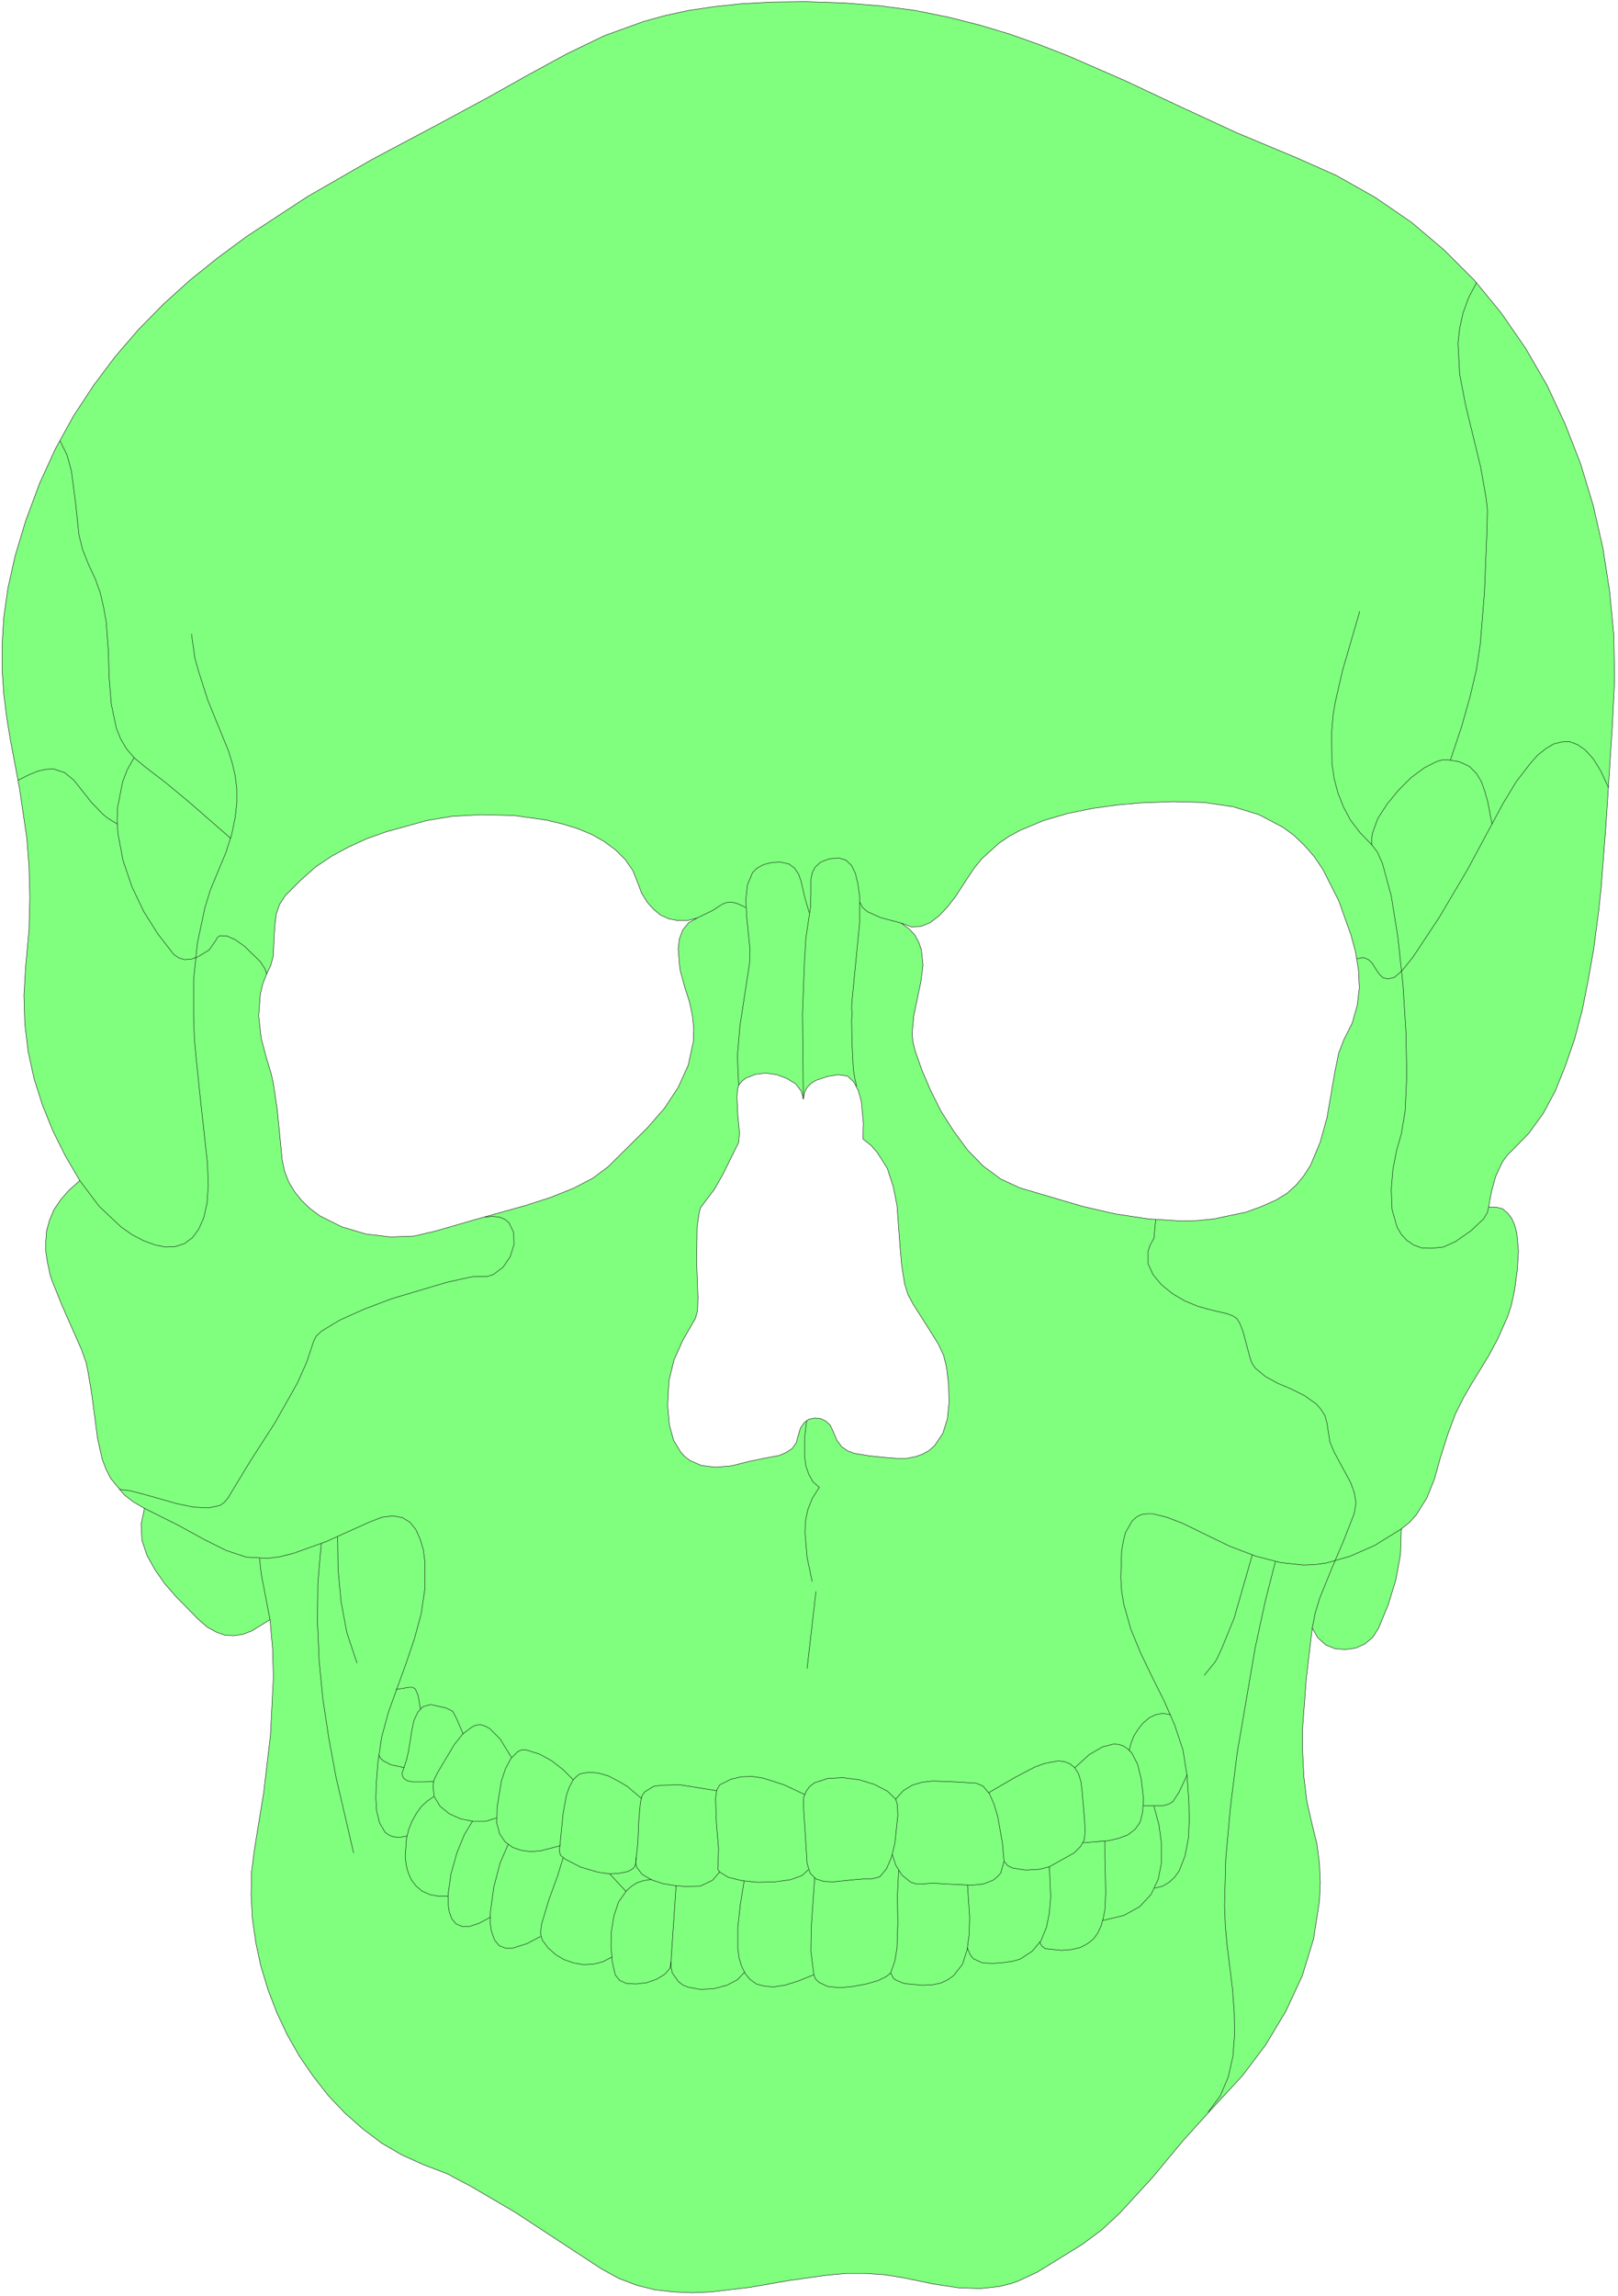 <svg xmlns="http://www.w3.org/2000/svg" width="256.8" height="364.2" fill-rule="evenodd" stroke-linecap="round" preserveAspectRatio="none" viewBox="0 0 3853 5464"><style>.pen0{stroke:#000;stroke-width:1;stroke-linejoin:round}.brush2{fill:none}</style><path d="m1918 4 92 3 87 7 83 11 79 16 75 19 73 22 70 25 69 27 133 58 132 62 134 62 139 58 99 44 92 52 86 59 78 66 72 72 64 78 58 84 51 88 43 92 37 95 30 99 23 101 16 103 10 104 2 105-5 105-16 247-11 144-6 56-12 92-13 73-14 71-18 68-22 64-24 60-29 54-34 47-38 39-14 14-11 15-16 34-10 36-7 38h18l15 4 12 10 10 13 7 16 5 19 4 43-3 46-6 45-8 38-9 27-23 52-22 41-41 67-19 33-19 38-18 48-19 60-13 47-18 45-25 40-16 18-20 16-2 61-11 60-18 59-23 56-14 22-19 16-23 10-24 3-24-2-22-9-19-17-13-23-14 117-9 119v59l3 59 7 58 13 57 11 45 6 46 2 45-2 45-14 90-27 88-39 84-48 80-55 73-62 67-78 86-74 89-79 86-42 39-47 35-107 66-45 21-17 6-28 7-46 5-52-2-60-9-72-15-44-7-45-3h-45l-46 4-92 13-92 16-92 11-45 2-45-2-44-5-44-11-42-16-42-23-206-135-106-62-40-21-12-7-60-23-51-23-48-28-45-34-43-38-39-41-36-46-33-48-29-51-25-53-21-55-17-56-12-56-8-56-3-57 1-55 7-54 22-135 16-136 7-138-2-69-6-68-44 27-21 8-21 3-21-1-20-7-22-12-21-18-54-55-27-31-23-33-19-34-12-36-2-38 8-38-26-15-22-17-33-40-11-22-9-24-11-50-14-107-9-53-4-19-11-31-46-104-21-52-7-19-7-32-4-26v-25l2-25 7-25 10-24 16-24 20-23 26-23-34-58-30-60-25-62-20-63-14-64-8-66-2-68 4-68 8-87 2-79-2-73-5-66-18-122-21-111-9-55-7-56-4-58v-60l4-65 10-70 17-76 25-83 33-89 38-83 43-78 48-73 51-68 56-65 59-60 63-57 66-53 69-51 145-95 153-88 160-85 115-62 100-56 90-49 89-43 94-34 51-14 55-12 60-9 66-7 73-4 80-1zm-258 2181-20 11-14 17-8 21-3 24 4 49 12 44 11 34 7 33 3 31-1 30-12 56-24 53-33 50-41 47-93 92-36 27-46 24-55 22-59 19-118 33-97 28-51 12-56 2-59-7-57-17-52-26-23-17-20-19-17-21-14-23-10-25-6-28-12-122-9-60-5-23-11-36-13-49-6-53 4-52 6-25 9-23 10-21 6-23 2-49 2-26 3-24 8-23 14-21 36-36 36-32 39-26 41-22 42-19 45-16 97-27 60-10 71-4 77 2 78 11 37 9 36 11 34 14 30 17 27 20 23 23 18 26 12 30 9 24 13 21 15 17 17 14 20 9 21 4h23l23-6zm486 12 24 9 23-1 22-9 21-16 20-21 18-23 30-46 16-24 18-22 42-38 24-16 26-14 55-23 58-17 59-12 58-8 55-5 79-3 74 2 68 10 62 19 57 30 26 19 25 24 23 26 21 31 38 75 29 81 11 41 7 43 2 42-5 42-12 42-20 40-12 31-9 44-19 110-16 58-23 55-16 25-18 22-22 20-26 16-36 16-36 13-76 16-39 4-39 1-79-5-79-12-78-18-149-44-45-21-42-31-37-38-33-45-30-47-25-50-21-49-16-46-5-20-2-20 4-42 17-82 5-39-4-37-6-17-9-17-14-15-19-14zm-233 419 3-16 6-12 10-10 12-7 27-9 25-4 22 3 15 14 11 21 7 25 5 53-1 37 19 15 15 17 24 38 14 43 9 45 7 95 4 46 7 45 8 26 13 24 30 47 30 48 12 26 7 28 5 43 1 41-4 39-11 35-19 28-13 12-16 9-17 6-21 4h-23l-27-2-39-4-36-6-16-6-14-10-11-15-9-21-7-15-11-10-13-6-13-1-14 3-11 8-9 13-5 17-5 18-10 14-14 9-16 7-37 7-34 7-44 11-38 3-33-4-27-12-12-9-10-11-17-28-10-37-4-46 3-59 12-49 21-47 30-52 5-18 1-31-3-83 1-86 5-34 3-11 8-11 25-33 21-37 37-75 2-23-4-41-2-43 1-18 3-11 8-10 9-7 23-9 25-3 26 4 24 9 21 13 13 17 5 19z" style="fill:#80ff7f;stroke:none"/><path d="m1918 4 92 3 87 7 83 11 79 16 75 19 73 22 70 25 69 27 133 58 132 62 134 62 139 58 99 44 92 52 86 59 78 66 72 72 64 78 58 84 51 88 43 92 37 95 30 99 23 101 16 103 10 104 2 105-5 105-16 247-11 144-6 56-12 92-13 73-14 71-18 68-22 64-24 60-29 54-34 47-38 39-14 14-11 15-16 34-10 36-7 38h18l15 4 12 10 10 13 7 16 5 19 4 43-3 46-6 45-8 38-9 27-23 52-22 41-41 67-19 33-19 38-18 48-19 60-13 47-18 45-25 40-16 18-20 16-2 61-11 60-18 59-23 56-14 22-19 16-23 10-24 3-24-2-22-9-19-17-13-23-14 117-9 119v59l3 59 7 58 13 57 11 45 6 46 2 45-2 45-14 90-27 88-39 84-48 80-55 73-62 67-78 86-74 89-79 86-42 39-47 35-107 66-45 21-17 6-28 7-46 5-52-2-60-9-72-15-44-7-45-3h-45l-46 4-92 13-92 16-92 11-45 2-45-2-44-5-44-11-42-16-42-23-206-135-106-62-40-21-12-7-60-23-51-23-48-28-45-34-43-38-39-41-36-46-33-48-29-51-25-53-21-55-17-56-12-56-8-56-3-57 1-55 7-54 22-135 16-136 7-138-2-69-6-68-44 27-21 8-21 3-21-1-20-7-22-12-21-18-54-55-27-31-23-33-19-34-12-36-2-38 8-38-26-15-22-17-33-40-11-22-9-24-11-50-14-107-9-53-4-19-11-31-46-104-21-52-7-19-7-32-4-26v-25l2-25 7-25 10-24 16-24 20-23 26-23-34-58-30-60-25-62-20-63-14-64-8-66-2-68 4-68 8-87 2-79-2-73-5-66-18-122-21-111-9-55-7-56-4-58v-60l4-65 10-70 17-76 25-83 33-89 38-83 43-78 48-73 51-68 56-65 59-60 63-57 66-53 69-51 145-95 153-88 160-85 115-62 100-56 90-49 89-43 94-34 51-14 55-12 60-9 66-7 73-4 80-1z" class="pen0 brush2"/><path d="m1660 2185-20 11-14 17-8 21-3 24 4 49 12 44 11 34 7 33 3 31-1 30-12 56-24 53-33 50-41 47-93 92-36 27-46 24-55 22-59 19-118 33-97 28-51 12-56 2-59-7-57-17-52-26-23-17-20-19-17-21-14-23-10-25-6-28-12-122-9-60-5-23-11-36-13-49-6-53 4-52 6-25 9-23 10-21 6-23 2-49 2-26 3-24 8-23 14-21 36-36 36-32 39-26 41-22 42-19 45-16 97-27 60-10 71-4 77 2 78 11 37 9 36 11 34 14 30 17 27 20 23 23 18 26 12 30 9 24 13 21 15 17 17 14 20 9 21 4h23l23-6zm486 12 24 9 23-1 22-9 21-16 20-21 18-23 30-46 16-24 18-22 42-38 24-16 26-14 55-23 58-17 59-12 58-8 55-5 79-3 74 2 68 10 62 19 57 30 26 19 25 24 23 26 21 31 38 75 29 81 11 41 7 43 2 42-5 42-12 42-20 40-12 31-9 44-19 110-16 58-23 55-16 25-18 22-22 20-26 16-36 16-36 13-76 16-39 4-39 1-79-5-79-12-78-18-149-44-45-21-42-31-37-38-33-45-30-47-25-50-21-49-16-46-5-20-2-20 4-42 17-82 5-39-4-37-6-17-9-17-14-15-19-14zm-233 419 3-16 6-12 10-10 12-7 27-9 25-4 22 3 15 14 11 21 7 25 5 53-1 37 19 15 15 17 24 38 14 43 9 45 7 95 4 46 7 45 8 26 13 24 30 47 30 48 12 26 7 28 5 43 1 41-4 39-11 35-19 28-13 12-16 9-17 6-21 4h-23l-27-2-39-4-36-6-16-6-14-10-11-15-9-21-7-15-11-10-13-6-13-1-14 3-11 8-9 13-5 17-5 18-10 14-14 9-16 7-37 7-34 7-44 11-38 3-33-4-27-12-12-9-10-11-17-28-10-37-4-46 3-59 12-49 21-47 30-52 5-18 1-31-3-83 1-86 5-34 3-11 8-11 25-33 21-37 37-75 2-23-4-41-2-43 1-18 3-11 8-10 9-7 23-9 25-3 26 4 24 9 21 13 13 17 5 19z" class="pen0 brush2"/><path fill="none" d="m1759 2583-3-70 6-71 23-150 1-33-4-38-4-40-2-40 4-35 12-29 11-11 15-8 18-5 23-1 19 4 14 10 10 15 6 18 9 39 10 34" class="pen0"/><path fill="none" d="m1913 2616-2-204 5-129 3-50 11-73 1-33v-34l3-15 7-14 13-12 21-8 22-2 17 5 14 13 9 19 6 25 4 28v65l-13 133-5 52-1 16 1 15-1 16 1 54 3 62 4 24 4 16m-380-400 37-18 23-15 11-4 12-1 14 4 19 9m272-12 6 12 12 10 31 14 49 13M3516 673l-19 36-13 36-8 36-4 36 4 74 14 73 36 148 13 74 3 28-1 47-6 149-10 123-9 60-15 64-20 71-27 81m99 152-10-52-7-25-8-23-12-20-17-17-24-11-30-5-12 1-13 4-29 15-31 23-30 30-27 33-22 34-12 33-3 16 1 14" class="pen0"/><path fill="none" d="m3238 1455-41 141-17 74-5 28-4 47 1 72 5 36 9 34 13 33 17 32 23 30 28 29 13 17 12 27 21 77 16 100 12 112 7 113 2 104-4 84-9 54-11 38-9 46-4 48 2 48 12 42 10 17 13 14 16 11 19 7 24 1 28-3 29-13 36-25 31-29 9-15 3-13" class="pen0"/><path fill="none" d="m3231 2282 16-3 12 5 9 9 8 13 8 12 9 9 12 3 16-4 18-16 25-31 63-95 68-115 58-108 27-50 31-51 34-44 17-19 19-15 18-11 19-5 19-1 19 7 19 13 19 21 18 29 18 39M2752 2903l-4 44-9 16-5 15v30l12 26 20 24 26 21 29 17 31 13 29 8 42 10 13 5 10 7 7 12 7 18 16 60 5 15 8 12 24 20 29 16 33 14 32 16 28 20 11 13 9 14 5 18 3 20 4 25 10 24 26 48 13 24 9 24 4 25-4 25-25 64-29 68-28 69-11 36-7 36" class="pen0"/><path fill="none" d="m3337 3639-63 39-59 26-56 16-28 4-27 1-55-6-58-15-63-24-68-33-43-21-39-15-33-8h-15l-13 2-11 6-10 9-16 28-5 20-4 24-2 63 2 32 5 31 17 60 24 58 27 56 28 56 25 57 20 60 10 63 4 61 1 42-2 44-8 42-14 36-11 15-13 12-15 9-19 5" class="pen0"/><path fill="none" d="m2877 5027 29-39 19-45 11-49 4-52-1-54-4-54-13-105-4-44-2-50 3-111 11-122 16-129 43-251 24-111 24-94m-55-16-43 150-29 71-12 26-4 7-26 32m-179 179 4-16 7-18 10-16 12-15 14-12 16-8 17-3 18 3m40 143-19 41-15 23-10 6-14 4h-46" class="pen0"/><path fill="none" d="m2560 4207 34-31 31-18 27-7 13 1 11 4 10 7 9 9 14 27 9 37 5 46-2 31-6 24-12 17-17 13-21 8-25 6-61 5" class="pen0"/><path fill="none" d="m2354 4267 62-36 36-19 14-7 22-8 33-6 14 2 13 5 11 9 9 14 6 19 3 25 6 71 1 24-2 19-9 16-15 15-59 33-23 6-33 2-32-5-12-6-8-10" class="pen0"/><path fill="none" d="m2133 4282 18-20 21-13 23-7 26-3 52 2 51 3 17 7 15 18 11 25 9 30 11 62 4 44-8 28-8 9-10 8-23 9-29 3-62-3-29-2-26 2h-14l-13-4-21-17-15-24-8-25" class="pen0"/><path d="m1922 4435-9-141 1-17 6-14 8-11 12-9 31-10 36-2 39 5 36 11 31 16 20 19 4 14 1 25-7 66-8 33-12 28-16 19-20 5h-20l-23 2-48 5-22-1-19-6-14-14-7-23z" class="pen0 brush2"/><path fill="none" d="m1916 4271-49-23-50-16-26-4-26 1-25 6-26 13-7 12-3 21 2 58 5 60-1 40-1 9 4 7 21 13 32 8 38 4 41-1 37-5 28-10 15-14" class="pen0"/><path fill="none" d="m1706 4262-86-14-44 1-16 2-4 1-21 13-6 9-4 16-4 46-2 49-4 37-1 12 2 10 13 17 22 13 27 9 29 5 27 2 34-1 29-14 17-20" class="pen0"/><path fill="none" d="m1527 4280-33-28-22-13-23-12-24-7-23-2-21 4-8 6-8 8-9 17-7 19-8 44-9 90 3 10 11 9 37 19 41 12 28 4 20-1 21-4 9-4 8-6 4-10 1-13" class="pen0"/><path fill="none" d="m1365 4236-24-24-27-21-29-16-32-10h-11l-9 4-16 16-13 24-10 30-10 61-1 39 7 26 13 19 18 13 20 7 23 3 24-2 46-12" class="pen0"/><path fill="none" d="m1218 4183-27-44-25-25-11-6-11-3-11 1-10 5-21 16-20 25-40 67-8 16-3 15 3 26 14 23 22 18 27 12 30 6h29l26-8" class="pen0"/><path fill="none" d="m1103 4127-16-37-9-17-16-8-37-8-18 5-12 13-9 19-5 23-8 50-5 22-6 18-5 15 4 10 8 6 13 3h29l21-1m-31-173-5-31-7-16-6-4h-9l-31 5" class="pen0"/><path fill="none" d="m902 4177 4 8 7 6 17 9 32 7m1786 92 12 45 6 45v44l-8 40-17 36-27 29-38 21-50 12m5-189v37l1 42 1 43-2 43-4 19-5 18-8 17-10 14-14 11-17 9-20 5-25 2-39-4-8-6-5-10" class="pen0"/><path fill="none" d="m2499 4443 3 72-3 37-7 35-13 32-21 25-29 19-18 5-20 3-26 2-25-1-22-10-8-10-6-15m0-150 5 76-1 40-5 38-11 34-21 27-14 10-17 8-20 4-24 1-43-4-19-8-6-4-7-13m19-244-3 61 1 63-2 61-5 30-10 29-10 8-20 10-28 8-32 6-31 3-29-3-21-10-8-8-4-10-7-56 1-59 8-115m-2 230-37 15-32 10-27 4-22-2-19-5-15-11-11-13-9-18-6-20-3-22v-51l6-54 9-56" class="pen0"/><path fill="none" d="m1773 4694-17 18-25 13-30 8-32 2-29-5-13-5-11-8-15-21-3-14v-16l12-178m-12 178-2 18-13 15-20 12-23 8-25 3-23-1-17-8-10-13-7-31-3-36 1-37 6-36 11-33 19-27 11-10 14-9 16-5 18-3m-60 29-39-42m5 198-21 11-23 6-24 1-23-4-23-8-20-12-18-16-14-19-4-16 3-23 17-56 21-58 13-42m-54 187-32 17-35 11h-16l-15-6-11-13-8-22-3-22 1-25 8-58 15-57 19-44" class="pen0"/><path fill="none" d="m1168 4563-28 15-22 7h-18l-14-6-10-12-6-16-3-19v-23l7-49 14-50 18-44 19-31m-58 178h-24l-20-4-18-8-14-12-11-14-8-18-5-19-2-20 3-42 5-21 8-20 10-18 12-17 14-13 16-11m-64 94-17 3-14-1-11-4-10-7-13-22-7-28-2-32 1-32 4-53 9-60 16-59 42-116 20-59 16-59 9-61v-62l-4-30-8-26-10-22-14-17-18-11-22-4-26 3-31 12-102 46-78 28-32 8-29 4-52-3-48-16-52-26-62-34-80-40" class="pen0"/><path fill="none" d="m618 3709 4 37 7 36 14 73m199 555-42-181-17-92-14-92-9-92-4-93 1-93 8-93m39-16 1 76 7 77 14 75 24 72m-566-413 26 3 34 9 78 22 39 8 35 2 28-6 11-8 8-10 54-89 58-90 53-94 22-49 17-51 6-12 13-12 43-26 58-26 66-25 131-39 50-11 16-3h30l14-4 24-18 17-25 9-29-1-29-11-23-10-8-12-5-17-2-19 2m768 1074 21-183m-9-24-12-57-5-58 1-29 6-28 11-27 16-25-15-13-10-18-7-20-3-22v-45l5-41M190 2810l46 61 52 49 27 19 27 14 27 10 25 5 23-1 22-7 19-14 15-20 12-27 8-35 3-43-2-52-19-174-9-88-3-33-2-55v-87l9-87 18-85 13-42 17-41 20-48 14-44 8-39 4-36v-33l-4-31-7-30-9-29-49-120-23-72-8-29-8-57" class="pen0"/><path fill="none" d="m143 1049 17 35 10 37 10 76 8 76 9 36 14 35 16 34 12 34 8 35 6 34 5 68 2 65 5 62 12 57 10 25 14 24 19 22 24 20 52 40 52 43 101 88M43 1857l26-13 22-9 19-4 17-1 27 9 22 18 42 53 27 28 11 9 23 14m40-157-16 28-11 29-12 61-1 31 2 32 12 63 21 62 28 59 34 54 38 49 12 8 13 4 16-1 15-5 28-17 16-23 4-7 6-4 17 1 20 9 21 15 38 37 11 17 4 12" class="pen0"/></svg>
